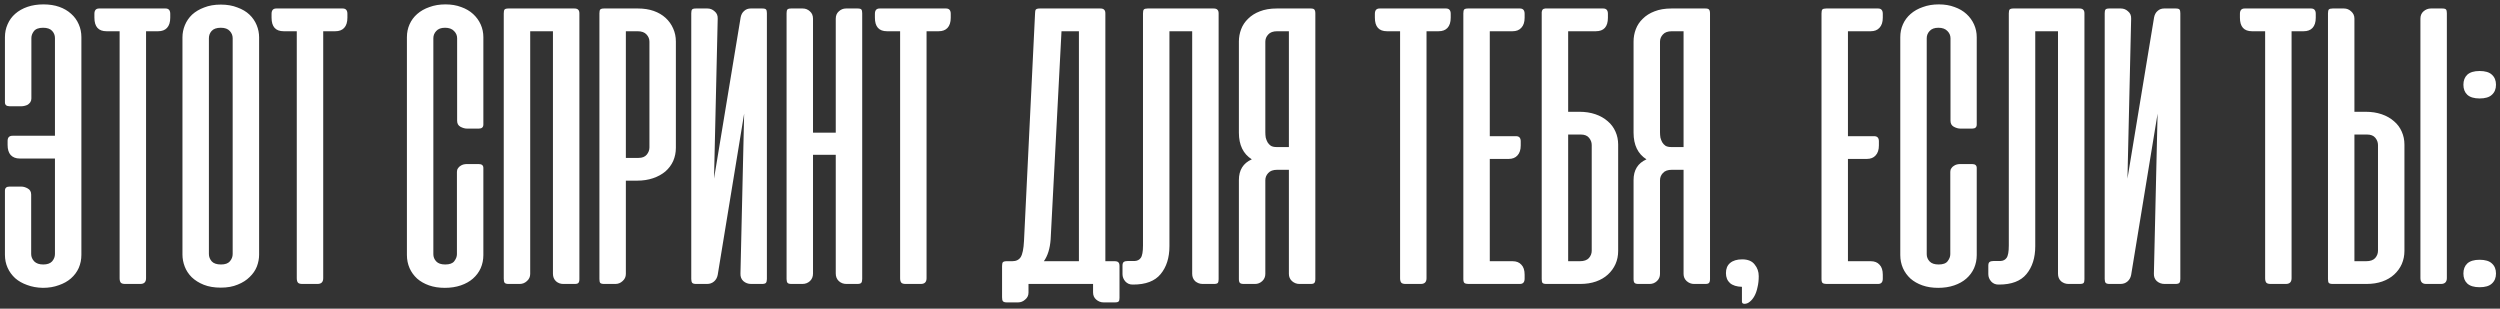 <?xml version="1.0" encoding="UTF-8"?> <svg xmlns="http://www.w3.org/2000/svg" width="405" height="50" viewBox="0 0 405 50" fill="none"><rect x="0" y="0" width="405" height="50" fill="#333333" stroke="none"/><path d="M3.191 25.68C2.571 25.68 2.084 25.491 1.73 25.115C1.398 24.739 1.232 24.197 1.232 23.488V22.824C1.232 22.271 1.498 21.994 2.029 21.994H8.902V6.156C8.902 5.714 8.747 5.326 8.437 4.994C8.127 4.662 7.64 4.496 6.976 4.496C6.268 4.496 5.77 4.684 5.482 5.061C5.216 5.415 5.084 5.78 5.084 6.156V15.951C5.084 16.172 5.028 16.372 4.918 16.549C4.807 16.704 4.674 16.837 4.519 16.947C4.364 17.036 4.187 17.102 3.988 17.146C3.811 17.191 3.645 17.213 3.49 17.213H1.564C1.055 17.213 0.8 17.003 0.8 16.582V6.023C0.8 5.271 0.944 4.574 1.232 3.932C1.52 3.268 1.929 2.703 2.461 2.238C3.014 1.751 3.678 1.375 4.453 1.109C5.228 0.844 6.091 0.711 7.043 0.711C7.994 0.711 8.847 0.844 9.599 1.109C10.352 1.375 10.994 1.751 11.525 2.238C12.056 2.703 12.466 3.268 12.754 3.932C13.041 4.574 13.185 5.271 13.185 6.023V41.285C13.185 42.038 13.041 42.746 12.754 43.41C12.466 44.052 12.045 44.617 11.492 45.103C10.961 45.568 10.308 45.934 9.533 46.199C8.758 46.487 7.895 46.631 6.943 46.631C5.991 46.609 5.139 46.454 4.386 46.166C3.634 45.9 2.992 45.535 2.461 45.07C1.929 44.583 1.52 44.019 1.232 43.377C0.944 42.735 0.8 42.038 0.8 41.285V30.893C0.8 30.45 1.044 30.229 1.531 30.229H3.457C3.789 30.229 4.132 30.328 4.486 30.527C4.862 30.727 5.05 31.059 5.05 31.523V41.152C5.05 41.595 5.216 41.993 5.548 42.348C5.88 42.68 6.367 42.846 7.009 42.846C7.651 42.846 8.127 42.68 8.437 42.348C8.747 41.993 8.902 41.595 8.902 41.152V25.68H3.191ZM26.815 1.375C27.324 1.375 27.579 1.663 27.579 2.238V2.869C27.579 3.6 27.402 4.153 27.047 4.529C26.715 4.883 26.239 5.061 25.62 5.061H23.661V45.07C23.661 45.69 23.351 46 22.731 46H20.274C19.942 46 19.71 45.934 19.577 45.801C19.444 45.646 19.378 45.402 19.378 45.07V5.061H17.253C15.947 5.061 15.294 4.33 15.294 2.869V2.238C15.294 1.663 15.548 1.375 16.057 1.375H26.815ZM29.558 6.057C29.558 5.37 29.691 4.706 29.957 4.064C30.223 3.423 30.61 2.858 31.119 2.371C31.65 1.884 32.303 1.497 33.078 1.209C33.853 0.899 34.749 0.744 35.767 0.744C36.786 0.744 37.682 0.899 38.457 1.209C39.254 1.497 39.907 1.884 40.416 2.371C40.925 2.858 41.312 3.423 41.578 4.064C41.844 4.706 41.976 5.37 41.976 6.057V41.252C41.976 41.894 41.855 42.536 41.611 43.178C41.368 43.797 40.98 44.362 40.449 44.871C39.94 45.38 39.298 45.79 38.523 46.1C37.749 46.432 36.83 46.598 35.767 46.598C34.705 46.598 33.786 46.443 33.012 46.133C32.237 45.823 31.584 45.413 31.053 44.904C30.544 44.395 30.167 43.82 29.924 43.178C29.68 42.536 29.558 41.894 29.558 41.252V6.057ZM33.842 41.152C33.842 41.595 33.997 41.993 34.306 42.348C34.616 42.68 35.114 42.846 35.801 42.846C36.465 42.846 36.941 42.68 37.228 42.348C37.538 41.993 37.693 41.595 37.693 41.152V6.189C37.693 5.747 37.538 5.359 37.228 5.027C36.919 4.673 36.431 4.496 35.767 4.496C35.081 4.496 34.583 4.673 34.273 5.027C33.986 5.359 33.842 5.747 33.842 6.189V41.152ZM55.515 1.375C56.024 1.375 56.279 1.663 56.279 2.238V2.869C56.279 3.6 56.102 4.153 55.747 4.529C55.415 4.883 54.94 5.061 54.32 5.061H52.361V45.07C52.361 45.69 52.051 46 51.431 46H48.974C48.642 46 48.41 45.934 48.277 45.801C48.144 45.646 48.078 45.402 48.078 45.07V5.061H45.953C44.647 5.061 43.993 4.33 43.993 2.869V2.238C43.993 1.663 44.248 1.375 44.757 1.375H55.515ZM72.162 0.711C73.114 0.711 73.966 0.855 74.719 1.143C75.472 1.408 76.113 1.784 76.645 2.271C77.176 2.758 77.585 3.323 77.873 3.965C78.161 4.607 78.305 5.293 78.305 6.023V20.168C78.305 20.611 78.061 20.832 77.574 20.832H75.649C75.317 20.832 74.962 20.732 74.586 20.533C74.232 20.334 74.055 20.013 74.055 19.57V6.189C74.055 5.747 73.889 5.359 73.557 5.027C73.225 4.673 72.738 4.496 72.096 4.496C71.454 4.496 70.978 4.673 70.668 5.027C70.358 5.359 70.203 5.747 70.203 6.189V41.185C70.203 41.628 70.358 42.016 70.668 42.348C70.978 42.68 71.465 42.846 72.129 42.846C72.837 42.846 73.324 42.669 73.59 42.315C73.878 41.938 74.022 41.562 74.022 41.185V27.838C74.022 27.616 74.077 27.428 74.188 27.273C74.298 27.096 74.431 26.963 74.586 26.875C74.741 26.764 74.907 26.687 75.084 26.643C75.283 26.598 75.46 26.576 75.615 26.576H77.541C78.05 26.576 78.305 26.787 78.305 27.207V41.318C78.305 42.071 78.161 42.779 77.873 43.443C77.585 44.085 77.165 44.65 76.612 45.137C76.08 45.602 75.427 45.967 74.653 46.232C73.878 46.498 73.014 46.631 72.063 46.631C71.111 46.631 70.259 46.498 69.506 46.232C68.753 45.967 68.112 45.602 67.58 45.137C67.049 44.65 66.639 44.085 66.352 43.443C66.064 42.779 65.92 42.071 65.92 41.318V6.023C65.92 5.271 66.064 4.574 66.352 3.932C66.639 3.29 67.049 2.736 67.58 2.271C68.134 1.784 68.798 1.408 69.572 1.143C70.347 0.855 71.21 0.711 72.162 0.711ZM93.861 45.236C93.861 45.524 93.805 45.723 93.695 45.834C93.606 45.945 93.407 46 93.097 46H91.237C90.795 46 90.407 45.856 90.075 45.568C89.743 45.258 89.577 44.849 89.577 44.34V5.061H85.892V44.373C85.892 44.838 85.715 45.225 85.361 45.535C85.028 45.845 84.641 46 84.198 46H82.372C82.062 46 81.852 45.934 81.741 45.801C81.653 45.668 81.609 45.447 81.609 45.137V2.172C81.609 1.862 81.653 1.652 81.741 1.541C81.852 1.43 82.062 1.375 82.372 1.375H93.03C93.34 1.375 93.551 1.441 93.661 1.574C93.794 1.685 93.861 1.884 93.861 2.172V45.236ZM101.389 29.266V44.373C101.389 44.838 101.212 45.225 100.858 45.535C100.526 45.845 100.139 46 99.696 46H97.87C97.56 46 97.35 45.945 97.239 45.834C97.15 45.723 97.106 45.513 97.106 45.203V2.172C97.106 1.862 97.15 1.652 97.239 1.541C97.35 1.43 97.56 1.375 97.87 1.375H103.348C104.3 1.375 105.152 1.508 105.905 1.773C106.658 2.039 107.299 2.415 107.831 2.902C108.362 3.389 108.771 3.965 109.059 4.629C109.347 5.271 109.491 5.968 109.491 6.721V23.953C109.491 24.706 109.347 25.414 109.059 26.078C108.771 26.72 108.351 27.285 107.797 27.771C107.244 28.236 106.58 28.602 105.805 28.867C105.031 29.133 104.167 29.266 103.215 29.266H101.389ZM103.448 25.58C104.046 25.58 104.488 25.403 104.776 25.049C105.064 24.695 105.208 24.307 105.208 23.887V6.754C105.208 6.311 105.053 5.924 104.743 5.592C104.433 5.238 103.946 5.061 103.282 5.061H101.389V25.58H103.448ZM111.985 45.203V2.139C111.985 1.851 112.03 1.652 112.118 1.541C112.207 1.43 112.417 1.375 112.749 1.375H114.608C115.051 1.375 115.438 1.53 115.77 1.84C116.125 2.128 116.291 2.526 116.268 3.035L115.671 28.934L119.987 2.803C120.076 2.36 120.264 2.017 120.552 1.773C120.839 1.508 121.194 1.375 121.614 1.375H123.474C123.806 1.375 124.016 1.43 124.104 1.541C124.193 1.652 124.237 1.851 124.237 2.139V45.203C124.237 45.491 124.182 45.701 124.071 45.834C123.96 45.945 123.75 46 123.44 46H121.681C121.194 46 120.773 45.845 120.419 45.535C120.087 45.225 119.932 44.816 119.954 44.307L120.552 18.408L116.268 44.539C116.18 44.982 115.981 45.336 115.671 45.602C115.361 45.867 114.985 46 114.542 46H112.782C112.472 46 112.262 45.945 112.151 45.834C112.041 45.701 111.985 45.491 111.985 45.203ZM139.677 45.203C139.677 45.491 139.621 45.701 139.511 45.834C139.4 45.945 139.19 46 138.88 46H137.12C136.633 46 136.224 45.845 135.891 45.535C135.559 45.225 135.393 44.816 135.393 44.307V25.082H131.708V44.307C131.708 44.816 131.542 45.225 131.21 45.535C130.878 45.845 130.468 46 129.981 46H128.222C127.912 46 127.701 45.945 127.591 45.834C127.48 45.701 127.425 45.491 127.425 45.203V2.139C127.425 1.851 127.469 1.652 127.557 1.541C127.646 1.43 127.856 1.375 128.188 1.375H130.048C130.49 1.375 130.878 1.53 131.21 1.84C131.542 2.128 131.708 2.526 131.708 3.035V21.496H135.393V3.035C135.393 2.526 135.559 2.128 135.891 1.84C136.224 1.53 136.611 1.375 137.054 1.375H138.913C139.245 1.375 139.455 1.43 139.544 1.541C139.632 1.652 139.677 1.851 139.677 2.139V45.203ZM153.257 1.375C153.766 1.375 154.02 1.663 154.02 2.238V2.869C154.02 3.6 153.843 4.153 153.489 4.529C153.157 4.883 152.681 5.061 152.061 5.061H150.102V45.07C150.102 45.69 149.793 46 149.173 46H146.716C146.384 46 146.151 45.934 146.018 45.801C145.886 45.646 145.819 45.402 145.819 45.07V5.061H143.694C142.388 5.061 141.735 4.33 141.735 2.869V2.238C141.735 1.663 141.99 1.375 142.499 1.375H153.257ZM181.359 48.258C181.359 48.546 181.315 48.734 181.226 48.822C181.138 48.933 180.938 48.988 180.629 48.988H178.769C178.326 48.988 177.928 48.833 177.574 48.523C177.242 48.236 177.076 47.848 177.076 47.361V46H176.478H176.345H166.617V47.395C166.617 47.859 166.44 48.236 166.086 48.523C165.754 48.833 165.366 48.988 164.923 48.988H163.097C162.787 48.988 162.577 48.922 162.466 48.789C162.378 48.678 162.334 48.468 162.334 48.158V43.111C162.334 42.801 162.378 42.591 162.466 42.48C162.577 42.37 162.787 42.315 163.097 42.315H163.994C164.614 42.315 165.067 42.093 165.355 41.65C165.643 41.185 165.82 40.322 165.886 39.06L167.679 2.172C167.679 1.862 167.724 1.652 167.812 1.541C167.923 1.43 168.133 1.375 168.443 1.375H178.238C178.548 1.375 178.758 1.441 178.869 1.574C179.002 1.685 179.068 1.884 179.068 2.172V42.315H180.562C180.872 42.315 181.082 42.381 181.193 42.514C181.304 42.624 181.359 42.824 181.359 43.111V48.258ZM170.203 38.795C170.092 40.278 169.727 41.451 169.107 42.315H174.785V5.061H171.963L170.203 38.795ZM185.165 2.172C185.165 1.862 185.209 1.652 185.298 1.541C185.408 1.43 185.619 1.375 185.929 1.375H196.587C196.897 1.375 197.107 1.441 197.218 1.574C197.35 1.685 197.417 1.884 197.417 2.172V45.236C197.417 45.524 197.373 45.723 197.284 45.834C197.196 45.945 196.985 46 196.653 46H194.827C194.384 46 193.986 45.856 193.632 45.568C193.3 45.258 193.134 44.849 193.134 44.34V5.061H189.448V39.891C189.448 41.75 188.972 43.255 188.02 44.406C187.091 45.535 185.608 46.1 183.571 46.1H183.472C183.007 46.1 182.619 45.934 182.309 45.602C182 45.247 181.845 44.849 181.845 44.406V43.045C181.845 42.735 181.911 42.536 182.044 42.447C182.177 42.337 182.398 42.281 182.708 42.281H183.837C184.257 42.259 184.578 42.093 184.8 41.783C185.043 41.451 185.165 40.776 185.165 39.758V2.172ZM200.7 45.203V29.166C200.7 27.55 201.397 26.432 202.792 25.812C201.397 24.927 200.7 23.488 200.7 21.496V6.721C200.7 6.035 200.822 5.37 201.065 4.729C201.309 4.087 201.685 3.522 202.194 3.035C202.703 2.526 203.334 2.128 204.087 1.84C204.861 1.53 205.78 1.375 206.842 1.375H212.321C212.631 1.375 212.83 1.43 212.919 1.541C213.029 1.652 213.085 1.862 213.085 2.172V45.203C213.085 45.513 213.029 45.723 212.919 45.834C212.83 45.945 212.631 46 212.321 46H210.495C210.052 46 209.654 45.845 209.299 45.535C208.967 45.225 208.801 44.838 208.801 44.373V27.506H206.909C206.245 27.506 205.758 27.683 205.448 28.037C205.138 28.369 204.983 28.756 204.983 29.199V44.373C204.983 44.838 204.817 45.225 204.485 45.535C204.153 45.845 203.766 46 203.323 46H201.497C201.187 46 200.977 45.945 200.866 45.834C200.755 45.723 200.7 45.513 200.7 45.203ZM208.801 5.061H206.909C206.245 5.061 205.758 5.238 205.448 5.592C205.138 5.924 204.983 6.311 204.983 6.754V21.43C204.983 21.717 205.005 22.005 205.049 22.293C205.116 22.559 205.215 22.813 205.348 23.057C205.481 23.278 205.658 23.466 205.88 23.621C206.123 23.754 206.411 23.82 206.743 23.82H208.801V5.061ZM234.252 1.375C234.761 1.375 235.015 1.663 235.015 2.238V2.869C235.015 3.6 234.838 4.153 234.484 4.529C234.152 4.883 233.676 5.061 233.056 5.061H231.097V45.07C231.097 45.69 230.787 46 230.168 46H227.711C227.379 46 227.146 45.934 227.013 45.801C226.88 45.646 226.814 45.402 226.814 45.07V5.061H224.689C223.383 5.061 222.73 4.33 222.73 2.869V2.238C222.73 1.663 222.985 1.375 223.494 1.375H234.252ZM246.225 1.375C246.735 1.375 246.989 1.663 246.989 2.238V2.869C246.989 3.577 246.812 4.12 246.458 4.496C246.126 4.872 245.65 5.061 245.03 5.061H241.345V22.061H245.595C246.104 22.061 246.358 22.337 246.358 22.891V23.555C246.358 24.263 246.181 24.805 245.827 25.182C245.495 25.558 245.019 25.746 244.399 25.746H241.345V42.315H245.03C245.65 42.315 246.126 42.503 246.458 42.879C246.812 43.233 246.989 43.775 246.989 44.506V45.137C246.989 45.712 246.735 46 246.225 46H238.024C237.604 46 237.338 45.945 237.227 45.834C237.117 45.723 237.061 45.513 237.061 45.203V2.172C237.061 1.862 237.106 1.652 237.194 1.541C237.305 1.43 237.515 1.375 237.825 1.375H246.225ZM255.867 18.109C256.819 18.109 257.682 18.242 258.457 18.508C259.231 18.773 259.895 19.15 260.449 19.637C261.002 20.102 261.423 20.666 261.711 21.33C261.998 21.972 262.142 22.669 262.142 23.422V40.654C262.142 41.429 261.998 42.137 261.711 42.779C261.423 43.421 261.013 43.986 260.482 44.473C259.951 44.96 259.309 45.336 258.556 45.602C257.804 45.867 256.951 46 256 46H250.521C250.211 46 250.001 45.945 249.89 45.834C249.802 45.723 249.757 45.513 249.757 45.203V2.172V1.973C249.78 1.796 249.824 1.663 249.89 1.574C249.979 1.464 250.123 1.397 250.322 1.375H250.521H252.347H252.48H259.718C260.227 1.375 260.482 1.663 260.482 2.238V2.869C260.482 4.33 259.829 5.061 258.523 5.061H254.041V18.109H255.867ZM254.041 21.795V42.315H255.933C256.597 42.315 257.084 42.148 257.394 41.816C257.704 41.462 257.859 41.064 257.859 40.621V23.488C257.859 23.068 257.715 22.68 257.427 22.326C257.14 21.972 256.697 21.795 256.099 21.795H254.041ZM264.637 45.203V29.166C264.637 27.55 265.334 26.432 266.728 25.812C265.334 24.927 264.637 23.488 264.637 21.496V6.721C264.637 6.035 264.758 5.37 265.002 4.729C265.245 4.087 265.622 3.522 266.131 3.035C266.64 2.526 267.271 2.128 268.023 1.84C268.798 1.53 269.717 1.375 270.779 1.375H276.258C276.568 1.375 276.767 1.43 276.855 1.541C276.966 1.652 277.021 1.862 277.021 2.172V45.203C277.021 45.513 276.966 45.723 276.855 45.834C276.767 45.945 276.568 46 276.258 46H274.432C273.989 46 273.59 45.845 273.236 45.535C272.904 45.225 272.738 44.838 272.738 44.373V27.506H270.846C270.182 27.506 269.695 27.683 269.385 28.037C269.075 28.369 268.92 28.756 268.92 29.199V44.373C268.92 44.838 268.754 45.225 268.422 45.535C268.09 45.845 267.702 46 267.26 46H265.433C265.124 46 264.913 45.945 264.803 45.834C264.692 45.723 264.637 45.513 264.637 45.203ZM272.738 5.061H270.846C270.182 5.061 269.695 5.238 269.385 5.592C269.075 5.924 268.92 6.311 268.92 6.754V21.43C268.92 21.717 268.942 22.005 268.986 22.293C269.053 22.559 269.152 22.813 269.285 23.057C269.418 23.278 269.595 23.466 269.816 23.621C270.06 23.754 270.348 23.82 270.68 23.82H272.738V5.061ZM282.193 46.465C281.352 46.443 280.71 46.243 280.267 45.867C279.824 45.469 279.603 44.926 279.603 44.24C279.603 43.532 279.824 42.99 280.267 42.613C280.732 42.215 281.385 42.016 282.226 42.016C283.156 42.016 283.831 42.292 284.251 42.846C284.694 43.377 284.915 44.008 284.915 44.738C284.915 45.402 284.849 46 284.716 46.531C284.606 47.085 284.439 47.56 284.218 47.959C283.997 48.357 283.742 48.667 283.454 48.889C283.189 49.11 282.901 49.221 282.591 49.221C282.481 49.221 282.381 49.188 282.292 49.121C282.226 49.077 282.193 48.977 282.193 48.822V46.465ZM304.248 1.375C304.757 1.375 305.012 1.663 305.012 2.238V2.869C305.012 3.577 304.835 4.12 304.48 4.496C304.148 4.872 303.672 5.061 303.053 5.061H299.367V22.061H303.617C304.126 22.061 304.381 22.337 304.381 22.891V23.555C304.381 24.263 304.204 24.805 303.849 25.182C303.517 25.558 303.042 25.746 302.422 25.746H299.367V42.315H303.053C303.672 42.315 304.148 42.503 304.48 42.879C304.835 43.233 305.012 43.775 305.012 44.506V45.137C305.012 45.712 304.757 46 304.248 46H296.047C295.626 46 295.361 45.945 295.25 45.834C295.139 45.723 295.084 45.513 295.084 45.203V2.172C295.084 1.862 295.128 1.652 295.217 1.541C295.327 1.43 295.538 1.375 295.848 1.375H304.248ZM314.089 0.711C315.04 0.711 315.893 0.855 316.645 1.143C317.398 1.408 318.04 1.784 318.571 2.271C319.102 2.758 319.512 3.323 319.799 3.965C320.087 4.607 320.231 5.293 320.231 6.023V20.168C320.231 20.611 319.988 20.832 319.501 20.832H317.575C317.243 20.832 316.889 20.732 316.512 20.533C316.158 20.334 315.981 20.013 315.981 19.57V6.189C315.981 5.747 315.815 5.359 315.483 5.027C315.151 4.673 314.664 4.496 314.022 4.496C313.38 4.496 312.904 4.673 312.594 5.027C312.284 5.359 312.13 5.747 312.13 6.189V41.185C312.13 41.628 312.284 42.016 312.594 42.348C312.904 42.68 313.391 42.846 314.055 42.846C314.764 42.846 315.251 42.669 315.516 42.315C315.804 41.938 315.948 41.562 315.948 41.185V27.838C315.948 27.616 316.003 27.428 316.114 27.273C316.225 27.096 316.357 26.963 316.512 26.875C316.667 26.764 316.833 26.687 317.01 26.643C317.21 26.598 317.387 26.576 317.542 26.576H319.467C319.977 26.576 320.231 26.787 320.231 27.207V41.318C320.231 42.071 320.087 42.779 319.799 43.443C319.512 44.085 319.091 44.65 318.538 45.137C318.006 45.602 317.353 45.967 316.579 46.232C315.804 46.498 314.941 46.631 313.989 46.631C313.037 46.631 312.185 46.498 311.432 46.232C310.68 45.967 310.038 45.602 309.506 45.137C308.975 44.65 308.566 44.085 308.278 43.443C307.99 42.779 307.846 42.071 307.846 41.318V6.023C307.846 5.271 307.99 4.574 308.278 3.932C308.566 3.29 308.975 2.736 309.506 2.271C310.06 1.784 310.724 1.408 311.499 1.143C312.273 0.855 313.137 0.711 314.089 0.711ZM325.427 2.172C325.427 1.862 325.472 1.652 325.56 1.541C325.671 1.43 325.881 1.375 326.191 1.375H336.849C337.159 1.375 337.369 1.441 337.48 1.574C337.613 1.685 337.679 1.884 337.679 2.172V45.236C337.679 45.524 337.635 45.723 337.547 45.834C337.458 45.945 337.248 46 336.916 46H335.089C334.647 46 334.248 45.856 333.894 45.568C333.562 45.258 333.396 44.849 333.396 44.34V5.061H329.711V39.891C329.711 41.75 329.235 43.255 328.283 44.406C327.353 45.535 325.87 46.1 323.834 46.1H323.734C323.269 46.1 322.882 45.934 322.572 45.602C322.262 45.247 322.107 44.849 322.107 44.406V43.045C322.107 42.735 322.173 42.536 322.306 42.447C322.439 42.337 322.66 42.281 322.97 42.281H324.099C324.52 42.259 324.841 42.093 325.062 41.783C325.306 41.451 325.427 40.776 325.427 39.758V2.172ZM340.962 45.203V2.139C340.962 1.851 341.007 1.652 341.095 1.541C341.184 1.43 341.394 1.375 341.726 1.375H343.585C344.028 1.375 344.415 1.53 344.747 1.84C345.102 2.128 345.268 2.526 345.245 3.035L344.648 28.934L348.964 2.803C349.053 2.36 349.241 2.017 349.529 1.773C349.816 1.508 350.171 1.375 350.591 1.375H352.451C352.783 1.375 352.993 1.43 353.081 1.541C353.17 1.652 353.214 1.851 353.214 2.139V45.203C353.214 45.491 353.159 45.701 353.048 45.834C352.938 45.945 352.727 46 352.417 46H350.658C350.171 46 349.75 45.845 349.396 45.535C349.064 45.225 348.909 44.816 348.931 44.307L349.529 18.408L345.245 44.539C345.157 44.982 344.958 45.336 344.648 45.602C344.338 45.867 343.962 46 343.519 46H341.759C341.449 46 341.239 45.945 341.128 45.834C341.018 45.701 340.962 45.491 340.962 45.203ZM374.39 1.375C374.899 1.375 375.153 1.663 375.153 2.238V2.869C375.153 3.6 374.976 4.153 374.622 4.529C374.29 4.883 373.814 5.061 373.194 5.061H371.235V45.07C371.235 45.69 370.925 46 370.306 46H367.849C367.516 46 367.284 45.934 367.151 45.801C367.018 45.646 366.952 45.402 366.952 45.07V5.061H364.827C363.521 5.061 362.868 4.33 362.868 2.869V2.238C362.868 1.663 363.123 1.375 363.632 1.375H374.39ZM381.416 18.109H383.242C384.194 18.109 385.057 18.242 385.832 18.508C386.607 18.773 387.271 19.15 387.824 19.637C388.378 20.102 388.798 20.666 389.086 21.33C389.374 21.972 389.518 22.669 389.518 23.422V40.654C389.518 41.407 389.374 42.115 389.086 42.779C388.798 43.421 388.389 43.986 387.858 44.473C387.326 44.96 386.684 45.336 385.932 45.602C385.179 45.867 384.327 46 383.375 46H377.897C377.587 46 377.376 45.945 377.266 45.834C377.177 45.723 377.133 45.513 377.133 45.203V2.172C377.133 1.862 377.177 1.652 377.266 1.541C377.376 1.43 377.587 1.375 377.897 1.375H379.723C380.165 1.375 380.553 1.53 380.885 1.84C381.239 2.15 381.416 2.537 381.416 3.002V18.109ZM383.475 21.795H381.416V42.315H383.309C383.973 42.315 384.46 42.148 384.77 41.816C385.08 41.462 385.234 41.064 385.234 40.621V23.488C385.234 23.068 385.091 22.68 384.803 22.326C384.515 21.972 384.072 21.795 383.475 21.795ZM396.391 45.037V2.139C396.391 1.851 396.346 1.652 396.258 1.541C396.169 1.43 395.959 1.375 395.627 1.375H393.801C393.358 1.375 392.96 1.53 392.606 1.84C392.274 2.128 392.108 2.526 392.108 3.035V45.037C392.108 45.679 392.417 46 393.037 46H395.428C396.07 46 396.391 45.679 396.391 45.037ZM401.695 42.082C402.602 42.082 403.267 42.281 403.687 42.68C404.13 43.078 404.351 43.62 404.351 44.307C404.351 44.993 404.13 45.535 403.687 45.934C403.267 46.332 402.602 46.531 401.695 46.531C400.81 46.531 400.145 46.332 399.703 45.934C399.282 45.535 399.072 44.993 399.072 44.307C399.072 43.62 399.282 43.078 399.703 42.68C400.145 42.281 400.81 42.082 401.695 42.082ZM401.695 11.502C402.602 11.502 403.267 11.701 403.687 12.1C404.13 12.498 404.351 13.04 404.351 13.727C404.351 14.413 404.13 14.955 403.687 15.354C403.267 15.752 402.602 15.951 401.695 15.951C400.81 15.951 400.145 15.752 399.703 15.354C399.282 14.955 399.072 14.413 399.072 13.727C399.072 13.04 399.282 12.498 399.703 12.1C400.145 11.701 400.81 11.502 401.695 11.502Z" fill="white"></path></svg> 